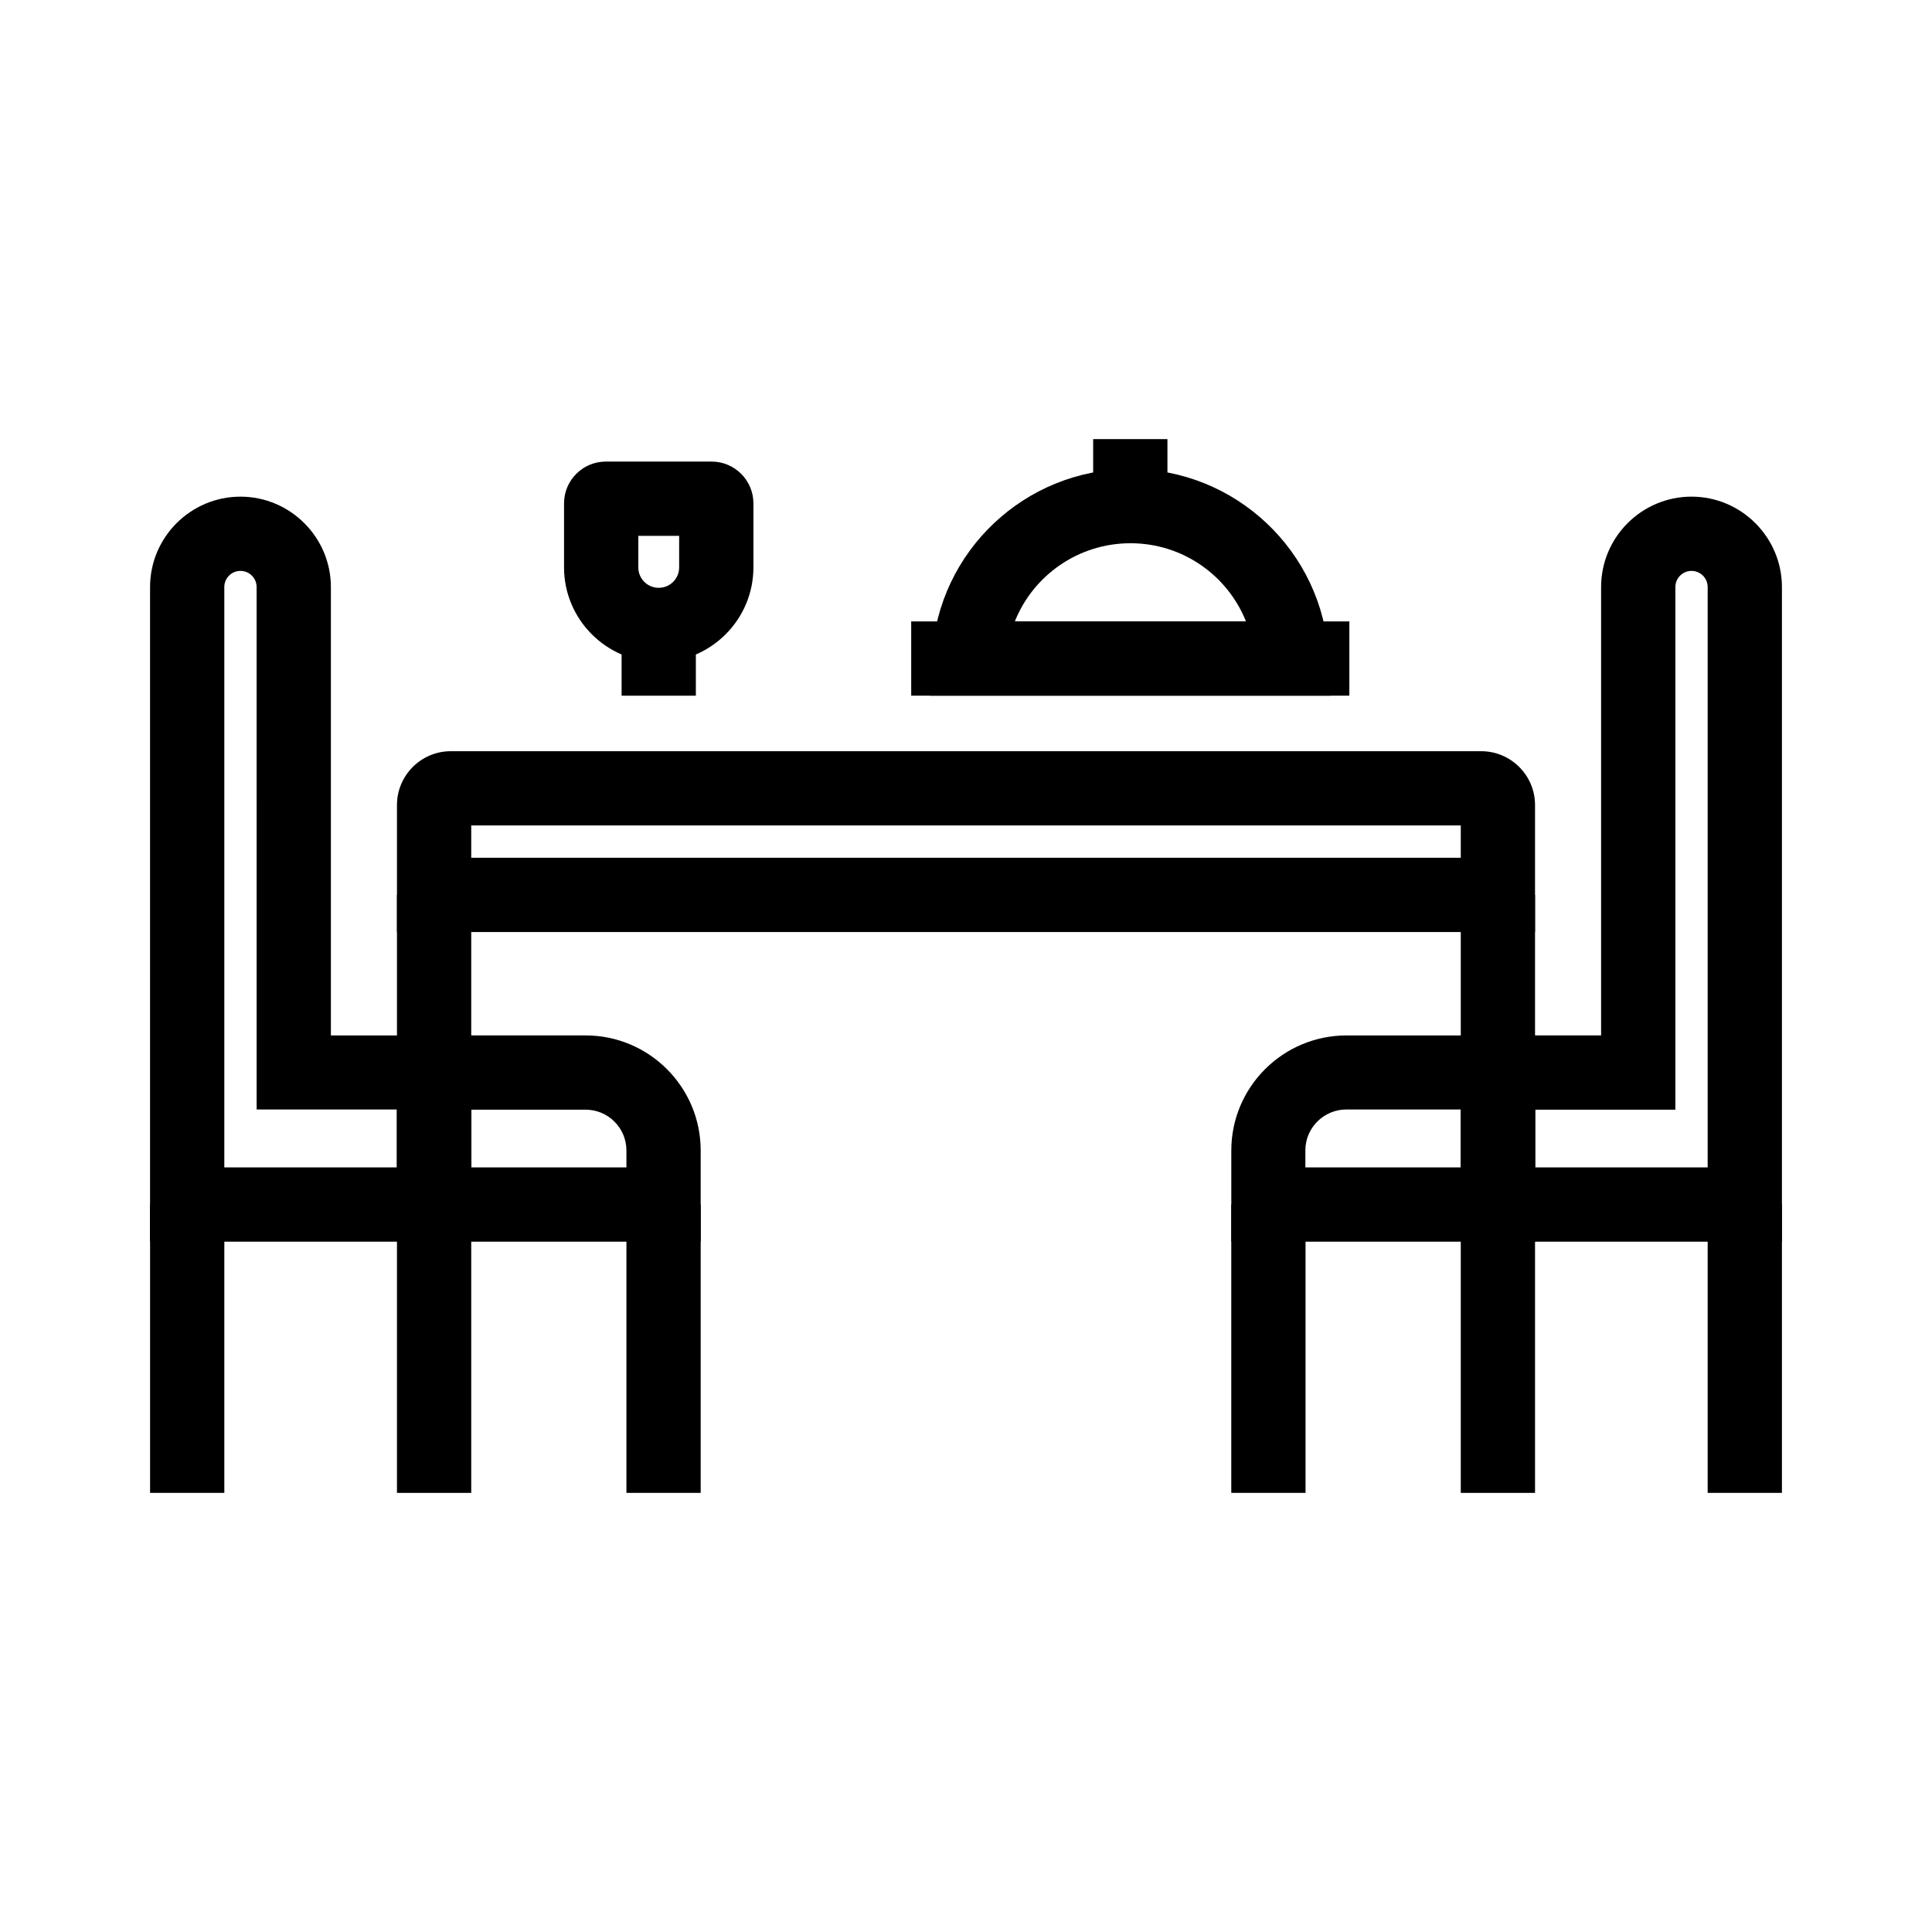 <?xml version="1.0" encoding="UTF-8"?>
<!-- The Best Svg Icon site in the world: iconSvg.co, Visit us! https://iconsvg.co -->
<svg fill="#000000" width="800px" height="800px" version="1.1" viewBox="144 144 512 512" xmlns="http://www.w3.org/2000/svg">
 <g>
  <path d="m550.8 391h-301.6v-33.652c0-7.871 6.394-14.27 14.27-14.27h273.06c7.871 0 14.27 6.394 14.27 14.27zm-281.92-19.68h262.24v-8.562h-262.24z"/>
  <path d="m268.88 473.06h-85.117l0.004-173.48c0-13.234 10.773-23.961 23.961-23.961s23.961 10.773 23.961 23.961v118.82h37.195zm-65.434-19.684h45.758v-15.352h-37.195l-0.004-138.45c0-2.363-1.918-4.281-4.281-4.281-2.363 0-4.281 1.918-4.281 4.281z"/>
  <path d="m183.77 463.22h19.68v76.406h-19.68z"/>
  <path d="m310.01 463.22h19.68v76.406h-19.68z"/>
  <path d="m249.2 381.16h19.68v158.47h-19.68z"/>
  <path d="m531.12 381.16h19.68v158.47h-19.68z"/>
  <path d="m329.69 473.06h-80.492v-54.664h49.988c16.828 0 30.504 13.676 30.504 30.504zm-60.812-19.684h41.133v-4.477c0-6.004-4.871-10.824-10.824-10.824h-30.309z"/>
  <path d="m616.23 473.06h-85.117v-54.664h37.195v-118.82c0-13.234 10.773-23.961 23.961-23.961s23.961 10.773 23.961 23.961zm-65.438-19.684h45.758v-153.8c0-2.363-1.918-4.281-4.281-4.281-2.363 0-4.281 1.918-4.281 4.281v138.5h-37.195z"/>
  <path d="m596.55 463.22h19.68v76.406h-19.68z"/>
  <path d="m470.3 463.22h19.68v76.406h-19.68z"/>
  <path d="m550.8 473.06h-80.492v-24.156c0-16.828 13.676-30.504 30.555-30.504h49.988v54.66zm-60.812-19.684h41.133v-15.352h-30.309c-6.004 0-10.875 4.871-10.875 10.824l0.004 4.527z"/>
  <path d="m318.57 319.46c-13.824 0-25.094-11.266-25.094-25.094v-16.973c0-6.102 4.969-11.07 11.07-11.07h28.047c6.102 0 11.07 4.969 11.07 11.07v16.973c0 13.828-11.266 25.094-25.094 25.094zm-5.41-33.457v8.363c0 3 2.41 5.41 5.41 5.41s5.41-2.41 5.41-5.41v-8.363z"/>
  <path d="m308.73 309.62h19.68v18.746h-19.68z"/>
  <path d="m385.48 308.68h116.11v19.68h-116.11z"/>
  <path d="m433.7 260.37h19.68v17.762h-19.68z"/>
  <path d="m496.68 328.36h-106.27l0.59-10.383c1.523-27.848 24.648-49.691 52.547-49.691 27.898 0 51.02 21.844 52.547 49.691zm-83.738-19.68h61.254c-4.871-12.203-16.777-20.715-30.602-20.715-13.824 0-25.781 8.512-30.652 20.715z"/>
 </g>
</svg>